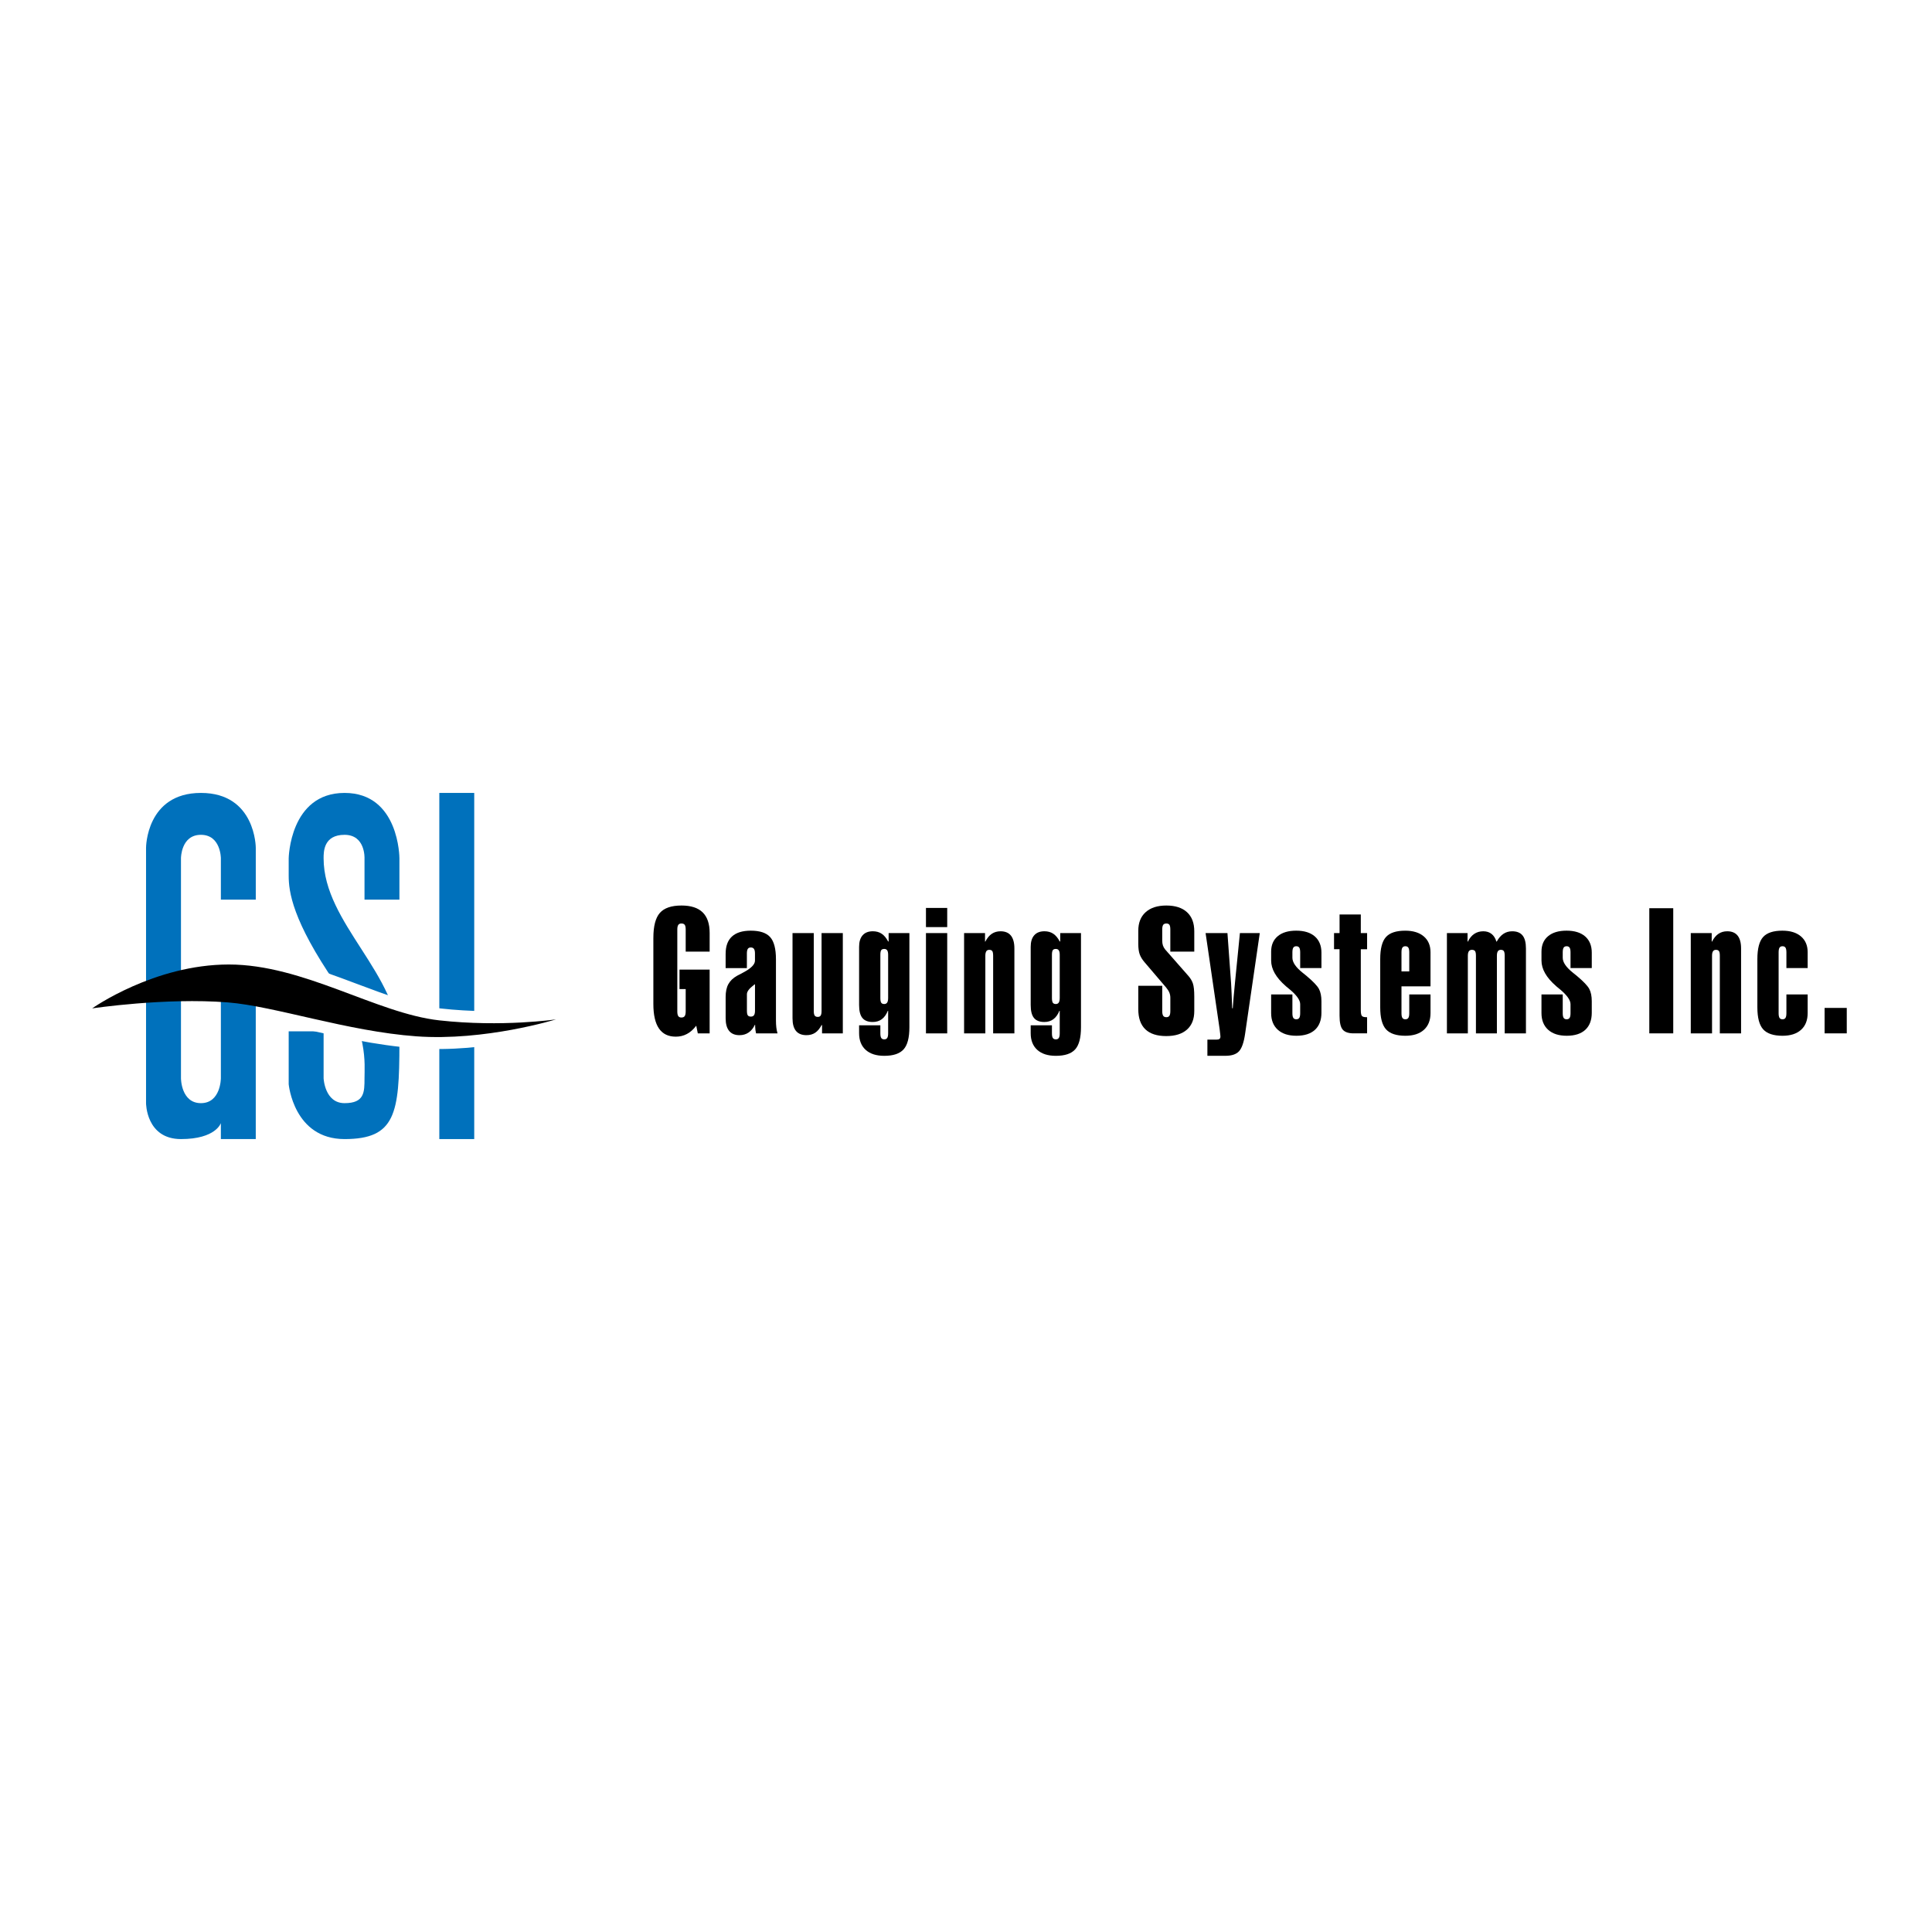 <?xml version="1.0" encoding="utf-8"?>
<!-- Generator: Adobe Illustrator 13.0.0, SVG Export Plug-In . SVG Version: 6.00 Build 14948)  -->
<!DOCTYPE svg PUBLIC "-//W3C//DTD SVG 1.0//EN" "http://www.w3.org/TR/2001/REC-SVG-20010904/DTD/svg10.dtd">
<svg version="1.0" id="Layer_1" xmlns="http://www.w3.org/2000/svg" xmlns:xlink="http://www.w3.org/1999/xlink" x="0px" y="0px"
	 width="192.756px" height="192.756px" viewBox="0 0 192.756 192.756" enable-background="new 0 0 192.756 192.756"
	 xml:space="preserve">
<g>
	<polygon fill-rule="evenodd" clip-rule="evenodd" fill="#FFFFFF" points="0,0 192.756,0 192.756,192.756 0,192.756 0,0 	"/>
	<path fill-rule="evenodd" clip-rule="evenodd" d="M65.187,93.569c0-1.168,0.216-1.998,0.649-2.489
		c0.433-0.491,1.152-0.736,2.159-0.736c0.941,0,1.644,0.228,2.109,0.682c0.465,0.454,0.698,1.14,0.698,2.055v1.864h-2.39v-2.209
		c0-0.219-0.032-0.374-0.096-0.464c-0.064-0.089-0.175-0.135-0.331-0.135c-0.145,0-0.25,0.048-0.313,0.143
		c-0.065,0.096-0.097,0.248-0.097,0.456v8.165c0,0.223,0.032,0.381,0.097,0.476c0.063,0.094,0.168,0.141,0.313,0.141
		c0.156,0,0.266-0.048,0.331-0.146c0.063-0.097,0.096-0.254,0.096-0.471v-2.222h-0.619v-1.941h3.008v6.362H69.62l-0.155-0.767
		c-0.278,0.368-0.585,0.643-0.923,0.823c-0.337,0.182-0.71,0.272-1.118,0.272c-0.746,0-1.305-0.271-1.678-0.813
		c-0.373-0.542-0.56-1.358-0.56-2.449V93.569L65.187,93.569z"/>
	<path fill-rule="evenodd" clip-rule="evenodd" d="M72.398,95.151c0-0.76,0.211-1.333,0.634-1.719
		c0.422-0.386,1.047-0.579,1.875-0.579c0.905,0,1.549,0.214,1.933,0.642c0.384,0.428,0.577,1.166,0.577,2.214v6.083
		c0,0.266,0.012,0.503,0.036,0.709c0.024,0.207,0.064,0.406,0.119,0.599h-2.141c-0.027-0.118-0.048-0.239-0.065-0.361
		c-0.016-0.121-0.024-0.232-0.024-0.335v-0.152h-0.034c-0.153,0.331-0.36,0.586-0.621,0.763c-0.26,0.177-0.563,0.265-0.908,0.265
		c-0.455,0-0.799-0.142-1.032-0.426c-0.233-0.285-0.349-0.706-0.349-1.264v-2.119c0-0.525,0.09-0.954,0.271-1.284
		c0.181-0.331,0.471-0.609,0.87-0.835c0.132-0.073,0.321-0.172,0.564-0.297c0.814-0.422,1.221-0.826,1.221-1.209v-0.709
		c0-0.214-0.033-0.369-0.099-0.464c-0.066-0.096-0.173-0.144-0.322-0.144c-0.137,0-0.236,0.048-0.296,0.144
		c-0.06,0.096-0.09,0.25-0.09,0.464v1.453h-2.121V95.151L72.398,95.151z M75.326,100.841v-2.652
		c-0.034,0.023-0.08,0.058-0.137,0.102c-0.446,0.339-0.669,0.639-0.669,0.898v1.652c0,0.227,0.03,0.38,0.09,0.462
		c0.06,0.083,0.164,0.123,0.313,0.123c0.137,0,0.238-0.046,0.304-0.14C75.292,101.193,75.326,101.045,75.326,100.841L75.326,100.841
		z"/>
	<path fill-rule="evenodd" clip-rule="evenodd" d="M84.088,93.092v10.007h-2.072v-0.825h-0.049c-0.18,0.346-0.392,0.6-0.634,0.762
		c-0.243,0.161-0.534,0.242-0.872,0.242c-0.463,0-0.812-0.14-1.043-0.419c-0.232-0.28-0.348-0.7-0.348-1.26v-8.507h2.121v7.778
		c0,0.221,0.031,0.373,0.094,0.458s0.167,0.128,0.31,0.128c0.132,0,0.228-0.046,0.285-0.136c0.058-0.091,0.087-0.241,0.087-0.45
		v-7.778H84.088L84.088,93.092z"/>
	<path fill-rule="evenodd" clip-rule="evenodd" d="M88.61,100.851h-0.033c-0.153,0.374-0.354,0.653-0.602,0.837
		c-0.249,0.185-0.55,0.276-0.904,0.276c-0.47,0-0.813-0.135-1.031-0.403c-0.219-0.27-0.327-0.698-0.327-1.287v-5.81
		c0-0.5,0.117-0.884,0.352-1.151s0.576-0.4,1.023-0.4c0.338,0,0.63,0.082,0.875,0.244c0.246,0.163,0.461,0.42,0.647,0.773h0.049
		v-0.838h2.072v9.393c0,1.048-0.193,1.786-0.581,2.213c-0.387,0.428-1.029,0.642-1.928,0.642c-0.796,0-1.413-0.198-1.852-0.594
		c-0.439-0.396-0.658-0.951-0.658-1.664v-0.789h2.121v0.807c0,0.216,0.03,0.369,0.091,0.461c0.061,0.091,0.16,0.137,0.298,0.137
		c0.137,0,0.236-0.047,0.297-0.142c0.061-0.094,0.091-0.246,0.091-0.456V100.851L88.61,100.851z M87.833,99.565
		c0,0.23,0.029,0.389,0.087,0.476c0.058,0.087,0.158,0.131,0.302,0.131c0.132,0,0.229-0.05,0.293-0.147
		c0.063-0.098,0.095-0.251,0.095-0.459v-4.31c0-0.202-0.032-0.349-0.095-0.441c-0.064-0.093-0.161-0.139-0.293-0.139
		c-0.144,0-0.244,0.041-0.302,0.122c-0.058,0.081-0.087,0.234-0.087,0.458V99.565L87.833,99.565z"/>
	<path fill-rule="evenodd" clip-rule="evenodd" d="M92.383,92.495v-1.912h2.121v1.912H92.383L92.383,92.495z M92.383,103.099V93.092
		h2.121v10.007H92.383L92.383,103.099z"/>
	<path fill-rule="evenodd" clip-rule="evenodd" d="M96.188,103.099V93.092h2.088v0.85h0.032c0.179-0.351,0.394-0.61,0.643-0.777
		c0.25-0.167,0.54-0.251,0.872-0.251c0.461,0,0.807,0.144,1.037,0.431c0.23,0.288,0.346,0.716,0.346,1.284v8.471h-2.12v-7.742
		c0-0.231-0.029-0.387-0.087-0.47c-0.059-0.082-0.159-0.123-0.302-0.123c-0.133,0-0.23,0.048-0.294,0.144
		c-0.062,0.096-0.095,0.246-0.095,0.449v7.742H96.188L96.188,103.099z"/>
	<path fill-rule="evenodd" clip-rule="evenodd" d="M105.729,100.851h-0.033c-0.152,0.374-0.353,0.653-0.602,0.837
		c-0.248,0.185-0.55,0.276-0.903,0.276c-0.47,0-0.813-0.135-1.032-0.403c-0.218-0.27-0.326-0.698-0.326-1.287v-5.81
		c0-0.5,0.116-0.884,0.352-1.151c0.234-0.267,0.575-0.4,1.022-0.4c0.338,0,0.631,0.082,0.876,0.244
		c0.245,0.163,0.461,0.42,0.646,0.773h0.05v-0.838h2.071v9.393c0,1.048-0.193,1.786-0.58,2.213c-0.388,0.428-1.03,0.642-1.929,0.642
		c-0.796,0-1.413-0.198-1.852-0.594c-0.438-0.396-0.657-0.951-0.657-1.664v-0.789h2.12v0.807c0,0.216,0.03,0.369,0.091,0.461
		c0.061,0.091,0.159,0.137,0.298,0.137c0.138,0,0.236-0.047,0.297-0.142c0.061-0.094,0.091-0.246,0.091-0.456V100.851
		L105.729,100.851z M104.952,99.565c0,0.23,0.029,0.389,0.087,0.476s0.158,0.131,0.302,0.131c0.132,0,0.229-0.05,0.293-0.147
		s0.095-0.251,0.095-0.459v-4.31c0-0.202-0.031-0.349-0.095-0.441c-0.063-0.093-0.161-0.139-0.293-0.139
		c-0.144,0-0.244,0.041-0.302,0.122s-0.087,0.234-0.087,0.458V99.565L104.952,99.565z"/>
	<path fill-rule="evenodd" clip-rule="evenodd" d="M113.567,92.861c0-0.797,0.245-1.416,0.737-1.856
		c0.491-0.44,1.179-0.661,2.063-0.661c0.891,0,1.577,0.222,2.061,0.666s0.725,1.078,0.725,1.902v2.033h-2.39v-2.209
		c0-0.225-0.03-0.381-0.089-0.468c-0.059-0.087-0.161-0.13-0.307-0.13c-0.15,0-0.257,0.046-0.318,0.139
		c-0.062,0.093-0.093,0.246-0.093,0.46v1.104c0,0.186,0.023,0.347,0.068,0.485c0.046,0.138,0.12,0.271,0.223,0.4l2.302,2.621
		c0.218,0.243,0.373,0.5,0.465,0.771c0.093,0.271,0.139,0.703,0.139,1.295v1.463c0,0.8-0.243,1.416-0.729,1.847
		c-0.486,0.432-1.177,0.646-2.072,0.646c-0.918,0-1.611-0.226-2.081-0.676c-0.469-0.451-0.704-1.117-0.704-1.996V98.35h2.39v2.524
		c0,0.216,0.031,0.371,0.093,0.468c0.062,0.096,0.168,0.144,0.318,0.144c0.141,0,0.241-0.047,0.303-0.14
		c0.062-0.094,0.093-0.251,0.093-0.472v-1.326c0-0.181-0.031-0.35-0.093-0.506c-0.062-0.155-0.168-0.324-0.318-0.506l-2.165-2.539
		c-0.223-0.258-0.382-0.518-0.478-0.779c-0.095-0.261-0.143-0.611-0.143-1.049v-0.186V92.861L113.567,92.861z"/>
	<path fill-rule="evenodd" clip-rule="evenodd" d="M124.223,103.149c-0.124,0.854-0.326,1.433-0.605,1.735
		c-0.278,0.303-0.732,0.454-1.36,0.454h-1.796v-1.613h0.902c0.141,0,0.242-0.024,0.305-0.071c0.062-0.049,0.093-0.129,0.093-0.241
		c0-0.04-0.005-0.108-0.017-0.203c-0.011-0.097-0.032-0.277-0.064-0.543l-1.4-9.575h2.181l0.365,5.029
		c0.017,0.237,0.032,0.562,0.049,0.976c0.016,0.412,0.035,0.913,0.058,1.5h0.057c0.026-0.373,0.058-0.765,0.093-1.174
		c0.035-0.41,0.083-0.915,0.143-1.515l0.479-4.816h1.982L124.223,103.149L124.223,103.149z"/>
	<path fill-rule="evenodd" clip-rule="evenodd" d="M131.841,101.034c0,0.743-0.215,1.312-0.645,1.709
		c-0.429,0.396-1.048,0.595-1.857,0.595c-0.793,0-1.41-0.2-1.853-0.599c-0.443-0.4-0.664-0.957-0.664-1.671v-1.853h2.121v1.87
		c0,0.22,0.029,0.376,0.09,0.469c0.062,0.094,0.16,0.14,0.298,0.14s0.237-0.046,0.298-0.14c0.061-0.093,0.091-0.249,0.091-0.469
		v-0.897c0-0.407-0.354-0.905-1.063-1.493c-0.153-0.124-0.273-0.223-0.36-0.297l-0.017-0.017c-0.972-0.845-1.457-1.693-1.457-2.544
		v-0.895c0-0.66,0.22-1.173,0.66-1.54c0.439-0.367,1.053-0.55,1.841-0.55c0.798,0,1.417,0.191,1.857,0.575
		c0.439,0.384,0.66,0.926,0.66,1.625v1.533h-2.121V95.02c0-0.221-0.03-0.379-0.091-0.473c-0.061-0.093-0.16-0.141-0.298-0.141
		s-0.236,0.047-0.298,0.141c-0.061,0.094-0.09,0.251-0.09,0.473v0.537c0,0.454,0.342,0.954,1.026,1.499
		c0.159,0.125,0.282,0.224,0.37,0.298c0.668,0.561,1.086,0.998,1.252,1.312s0.249,0.724,0.249,1.227V101.034L131.841,101.034z"/>
	<path fill-rule="evenodd" clip-rule="evenodd" d="M133.097,94.705v-1.613h0.551V91.24h2.12v1.852h0.628v1.613h-0.628v6.069
		c0,0.311,0.037,0.507,0.112,0.589c0.074,0.082,0.221,0.122,0.441,0.122h0.074v1.613h-1.34c-0.513,0-0.876-0.123-1.089-0.369
		s-0.319-0.709-0.319-1.388v-6.637H133.097L133.097,94.705z"/>
	<path fill-rule="evenodd" clip-rule="evenodd" d="M139.826,101.086c0,0.22,0.029,0.376,0.09,0.469
		c0.061,0.094,0.16,0.14,0.298,0.14s0.237-0.046,0.298-0.14c0.061-0.093,0.091-0.249,0.091-0.469v-1.87h2.12v1.853
		c0,0.721-0.219,1.278-0.657,1.675c-0.439,0.396-1.056,0.595-1.852,0.595c-0.898,0-1.542-0.215-1.929-0.642
		c-0.387-0.428-0.58-1.159-0.58-2.194v-4.803c0-1.05,0.19-1.787,0.572-2.211c0.381-0.423,1.021-0.635,1.92-0.635
		c0.79,0,1.408,0.19,1.855,0.571s0.67,0.906,0.67,1.577v3.408h-2.896V101.086L139.826,101.086z M139.826,95.019v1.897h0.776v-1.897
		c0-0.221-0.03-0.378-0.091-0.472s-0.16-0.141-0.298-0.141s-0.237,0.047-0.298,0.141S139.826,94.797,139.826,95.019L139.826,95.019z
		"/>
	<path fill-rule="evenodd" clip-rule="evenodd" d="M144.359,103.099V93.092h2.059v0.85h0.032c0.171-0.345,0.386-0.604,0.643-0.773
		c0.256-0.17,0.555-0.255,0.897-0.255c0.326,0,0.6,0.087,0.82,0.26c0.221,0.172,0.384,0.429,0.488,0.769h0.032
		c0.19-0.345,0.412-0.604,0.666-0.773c0.253-0.17,0.545-0.255,0.877-0.255c0.468,0,0.813,0.14,1.036,0.418
		c0.224,0.278,0.335,0.711,0.335,1.296v8.471h-2.12v-7.742c0-0.231-0.029-0.387-0.087-0.47c-0.059-0.082-0.159-0.123-0.302-0.123
		c-0.133,0-0.23,0.048-0.294,0.144c-0.063,0.096-0.095,0.246-0.095,0.449v7.742h-2.091v-7.742c0-0.231-0.03-0.387-0.09-0.47
		c-0.061-0.082-0.165-0.123-0.313-0.123c-0.137,0-0.239,0.048-0.305,0.144c-0.065,0.096-0.099,0.246-0.099,0.449v7.742H144.359
		L144.359,103.099z"/>
	<path fill-rule="evenodd" clip-rule="evenodd" d="M158.812,101.034c0,0.743-0.215,1.312-0.644,1.709
		c-0.43,0.396-1.049,0.595-1.858,0.595c-0.793,0-1.41-0.2-1.853-0.599c-0.442-0.4-0.664-0.957-0.664-1.671v-1.853h2.121v1.87
		c0,0.22,0.029,0.376,0.091,0.469c0.061,0.094,0.159,0.14,0.297,0.14s0.237-0.046,0.298-0.14c0.061-0.093,0.091-0.249,0.091-0.469
		v-0.897c0-0.407-0.354-0.905-1.063-1.493c-0.153-0.124-0.273-0.223-0.36-0.297l-0.017-0.017c-0.972-0.845-1.457-1.693-1.457-2.544
		v-0.895c0-0.66,0.22-1.173,0.66-1.54c0.439-0.367,1.054-0.55,1.841-0.55c0.798,0,1.417,0.191,1.857,0.575
		c0.439,0.384,0.66,0.926,0.66,1.625v1.533h-2.121V95.02c0-0.221-0.03-0.379-0.091-0.473c-0.061-0.093-0.16-0.141-0.298-0.141
		s-0.236,0.047-0.297,0.141c-0.062,0.094-0.091,0.251-0.091,0.473v0.537c0,0.454,0.342,0.954,1.026,1.499
		c0.159,0.125,0.282,0.224,0.37,0.298c0.669,0.561,1.086,0.998,1.252,1.312s0.249,0.724,0.249,1.227V101.034L158.812,101.034z"/>
	<polygon fill-rule="evenodd" clip-rule="evenodd" points="164.551,103.099 164.551,90.613 166.94,90.613 166.94,103.099 
		164.551,103.099 	"/>
	<path fill-rule="evenodd" clip-rule="evenodd" d="M168.689,103.099V93.092h2.088v0.85h0.033c0.179-0.351,0.393-0.61,0.643-0.777
		c0.25-0.167,0.54-0.251,0.871-0.251c0.461,0,0.807,0.144,1.037,0.431c0.231,0.288,0.347,0.716,0.347,1.284v8.471h-2.121v-7.742
		c0-0.231-0.028-0.387-0.087-0.47c-0.058-0.082-0.158-0.123-0.302-0.123c-0.132,0-0.229,0.048-0.293,0.144
		c-0.063,0.096-0.095,0.246-0.095,0.449v7.742H168.689L168.689,103.099z"/>
	<path fill-rule="evenodd" clip-rule="evenodd" d="M175.333,100.502v-4.801c0-1.051,0.19-1.789,0.572-2.213
		c0.382-0.423,1.022-0.635,1.921-0.635c0.79,0,1.408,0.19,1.855,0.571c0.446,0.381,0.67,0.907,0.67,1.578v1.584h-2.121V95.02
		c0-0.221-0.03-0.379-0.091-0.473c-0.061-0.093-0.159-0.141-0.297-0.141c-0.139,0-0.237,0.047-0.298,0.141
		c-0.061,0.094-0.091,0.251-0.091,0.473v6.066c0,0.22,0.03,0.376,0.091,0.469c0.061,0.094,0.159,0.14,0.298,0.14
		c0.138,0,0.236-0.046,0.297-0.14c0.061-0.093,0.091-0.249,0.091-0.469v-1.87h2.121v1.853c0,0.721-0.219,1.278-0.658,1.675
		c-0.438,0.396-1.056,0.595-1.851,0.595c-0.899,0-1.542-0.215-1.929-0.642C175.526,102.269,175.333,101.537,175.333,100.502
		L175.333,100.502z"/>
	<polygon fill-rule="evenodd" clip-rule="evenodd" points="182.041,103.099 182.041,100.56 184.252,100.56 184.252,103.099 
		182.041,103.099 	"/>
	<polygon fill-rule="evenodd" clip-rule="evenodd" fill="#0071BC" points="43.831,79.11 47.314,79.11 47.314,113.646 
		43.831,113.646 43.831,79.11 	"/>
	<path fill-rule="evenodd" clip-rule="evenodd" fill="#0071BC" d="M32.286,102.897v4.678c0,0,0.102,2.487,2.09,2.487
		s1.991-1.091,1.991-2.487c0-1.397,0.394-4.678-2.887-9.456c-4.316-6.285-4.677-9.156-4.677-10.75s0-1.74,0-1.74
		s0.099-6.517,5.573-6.519c5.474-0.002,5.474,6.519,5.474,6.519v4.13h-3.483v-4.13c0,0,0.101-2.339-1.991-2.339
		c-2.092,0-2.09,1.687-2.09,2.339c0,6.515,7.566,11.535,7.564,18.502s-0.396,9.515-5.474,9.515c-5.079,0-5.573-5.474-5.573-5.474
		v-5.274H32.286L32.286,102.897z"/>
	<path fill-rule="evenodd" clip-rule="evenodd" fill="#FFFFFF" d="M8.504,99.633l0.87,2.156c0.071-0.011,7.208-1.068,13.263-0.587
		c1.993,0.158,4.6,0.752,7.36,1.38c3.544,0.808,7.562,1.722,11.458,2.004c7.014,0.509,14.077-1.649,14.374-1.742l-0.528-2.322
		c-0.052,0.007-5.309,0.763-11.338,0.093c-2.577-0.286-5.399-1.345-8.387-2.465c-4.084-1.532-8.308-3.116-12.745-3.116
		C15.074,95.033,8.769,99.445,8.504,99.633L8.504,99.633z M22.831,97.423c4.003,0,8.021,1.507,11.905,2.964
		c1.478,0.554,2.913,1.087,4.322,1.535c-2.914-0.398-5.859-1.062-8.53-1.67c-2.847-0.647-5.536-1.26-7.701-1.433
		c-2.463-0.195-5.049-0.153-7.312-0.027C17.613,98.037,20.14,97.423,22.831,97.423L22.831,97.423z"/>
	<path fill-rule="evenodd" clip-rule="evenodd" fill="#0071BC" d="M25.518,98.518v15.128h-3.483v-1.593c0,0-0.498,1.595-3.981,1.593
		c-3.483-0.002-3.483-3.583-3.483-3.583V84.584c0,0,0-5.472,5.474-5.474c5.474-0.002,5.474,5.474,5.474,5.474v5.175h-3.483v-4.13
		c0,0,0.001-2.339-1.991-2.339c-1.993,0-1.99,2.339-1.99,2.339v21.946c0,0,0.002,2.487,1.99,2.487s1.991-2.487,1.991-2.487V97.92
		L25.518,98.518L25.518,98.518z"/>
	<path fill-rule="evenodd" clip-rule="evenodd" d="M9.195,100.607c0,0,6.171-4.379,13.635-4.379c7.465,0,14.729,4.877,21,5.574
		c6.271,0.697,11.645-0.099,11.645-0.099s-7.064,2.188-13.934,1.691c-6.87-0.497-14.147-3.014-18.81-3.384
		C16.461,99.513,9.195,100.607,9.195,100.607L9.195,100.607z"/>
</g>
</svg>
